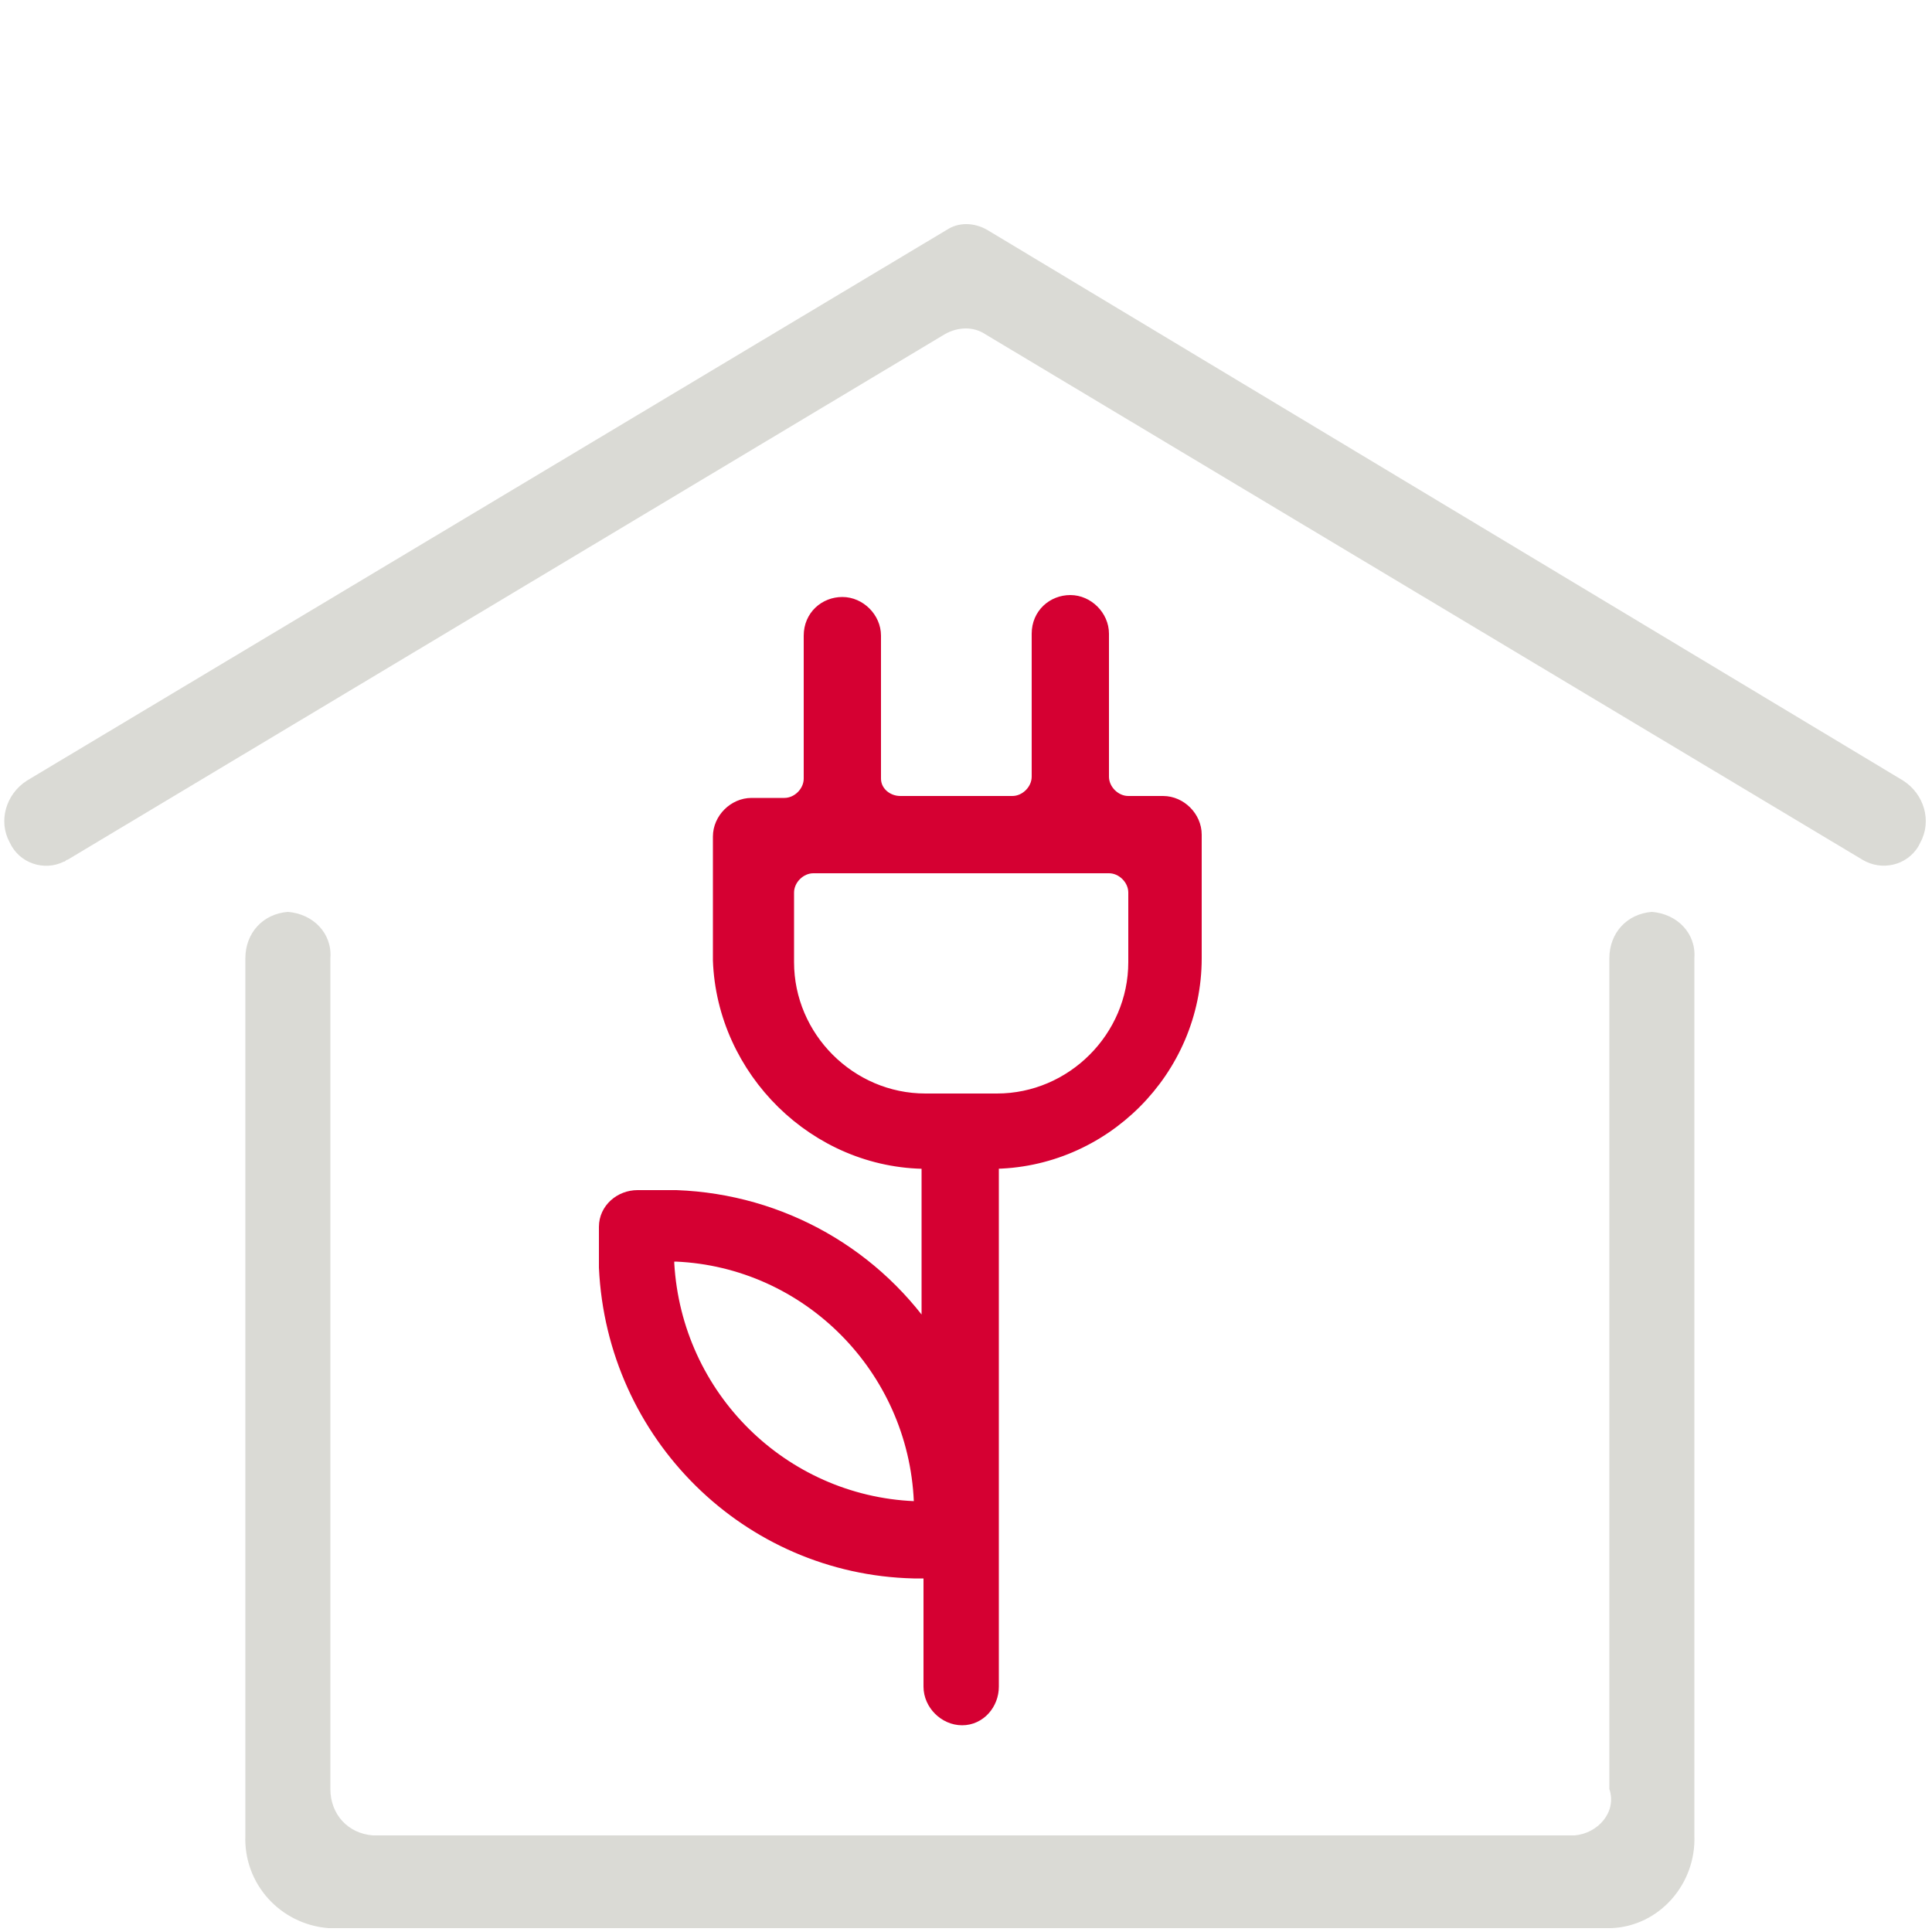 <?xml version="1.0" encoding="UTF-8"?> <!-- Generator: Adobe Illustrator 26.0.1, SVG Export Plug-In . SVG Version: 6.00 Build 0) --> <svg xmlns="http://www.w3.org/2000/svg" xmlns:xlink="http://www.w3.org/1999/xlink" version="1.1" id="Ebene_1" x="0px" y="0px" viewBox="0 0 100 100" style="enable-background:new 0 0 100 100;" xml:space="preserve"> <style type="text/css"> .st0{fill:#DADAD5;} .st1{fill:#D50032;stroke:#D50032;stroke-miterlimit:10;} </style> <g id="Ebene_2_00000132062002986093640290000000136297212776790409_"> <g id="Ebene_1-2"> <g id="Gruppe_3641"> <path id="Pfad_1013" class="st0" d="M81.5,95H19.3c-1.3-0.1-2.2-1.1-2.2-2.4v-43c0.1-1.3-0.9-2.3-2.2-2.4l0,0 c-1.3,0.1-2.2,1.1-2.2,2.4V95c-0.1,2.5,1.8,4.6,4.3,4.8h66.4c2.5-0.1,4.4-2.3,4.3-4.8V49.6c0.1-1.3-0.9-2.3-2.2-2.4l0,0 c-1.3,0.1-2.2,1.1-2.2,2.4v43C83.7,93.8,82.7,94.9,81.5,95z"></path> <path id="Pfad_1014" class="st0" d="M51.1,11.9c-0.7-0.4-1.5-0.4-2.1,0L1.4,40.4c-1.1,0.7-1.5,2.1-0.9,3.2l0,0 c0.5,1.1,1.8,1.5,2.8,1c0,0,0,0,0,0c0.1,0,0.1-0.1,0.2-0.1l45.4-27.2c0.7-0.4,1.5-0.4,2.1,0l45.4,27.2c1,0.6,2.3,0.3,2.9-0.7 c0,0,0,0,0,0l0.1-0.2l0,0c0.6-1.1,0.2-2.5-0.9-3.2L51.1,11.9z"></path> </g> <path id="Pfad_1052" class="st1" d="M51.3,60L51.3,60c5.7,0,10.4-4.7,10.4-10.4l0,0v-6.4c0-0.8-0.7-1.5-1.5-1.5l0,0h-1.8 c-0.8,0-1.5-0.7-1.5-1.5c0,0,0,0,0,0l0,0v-7.4c0-0.8-0.7-1.5-1.5-1.5c0,0,0,0,0,0l0,0c-0.8,0-1.5,0.6-1.5,1.5l0,0v7.4 c0,0.8-0.7,1.5-1.5,1.5l0,0h-5.8c-0.8,0-1.5-0.6-1.5-1.4c0,0,0,0,0,0l0,0v-7.4c0-0.8-0.7-1.5-1.5-1.5l0,0l0,0 c-0.8,0-1.5,0.6-1.5,1.5l0,0v7.4c0,0.8-0.7,1.5-1.5,1.5l0,0h-1.7c-0.8,0-1.5,0.7-1.5,1.5l0,0l0,0v6.4C37.6,55.3,42.3,60,48,60 c0,0,0,0,0,0l0,0c0.1,0,0.2,0.1,0.2,0.2l0,0l0,0v9.4c-2.9-4.5-7.8-7.3-13.2-7.5H33c-0.8,0-1.5,0.6-1.5,1.4c0,0,0,0,0,0l0,0v2.1 c0.4,8.6,7.3,15.4,15.8,15.6h1v6.1c0,0.8,0.7,1.5,1.5,1.5l0,0l0,0c0.8,0,1.4-0.7,1.4-1.5l0,0V60.2C51.1,60.1,51.2,60,51.3,60z M47.8,78.3l-0.5-0.1c-6.9-0.3-12.5-5.8-12.9-12.8v-0.6H35c6.9,0.3,12.5,5.9,12.8,12.9L47.8,78.3z M47.9,57.1 c-4,0-7.3-3.3-7.3-7.3c0,0,0,0,0,0v-3.6c0-0.8,0.7-1.5,1.5-1.5l0,0h15.3c0.8,0,1.5,0.7,1.5,1.5l0,0l0,0v3.6c0,4-3.3,7.3-7.3,7.3 c0,0,0,0,0,0S47.9,57.1,47.9,57.1z"></path> </g> </g> </svg> 
